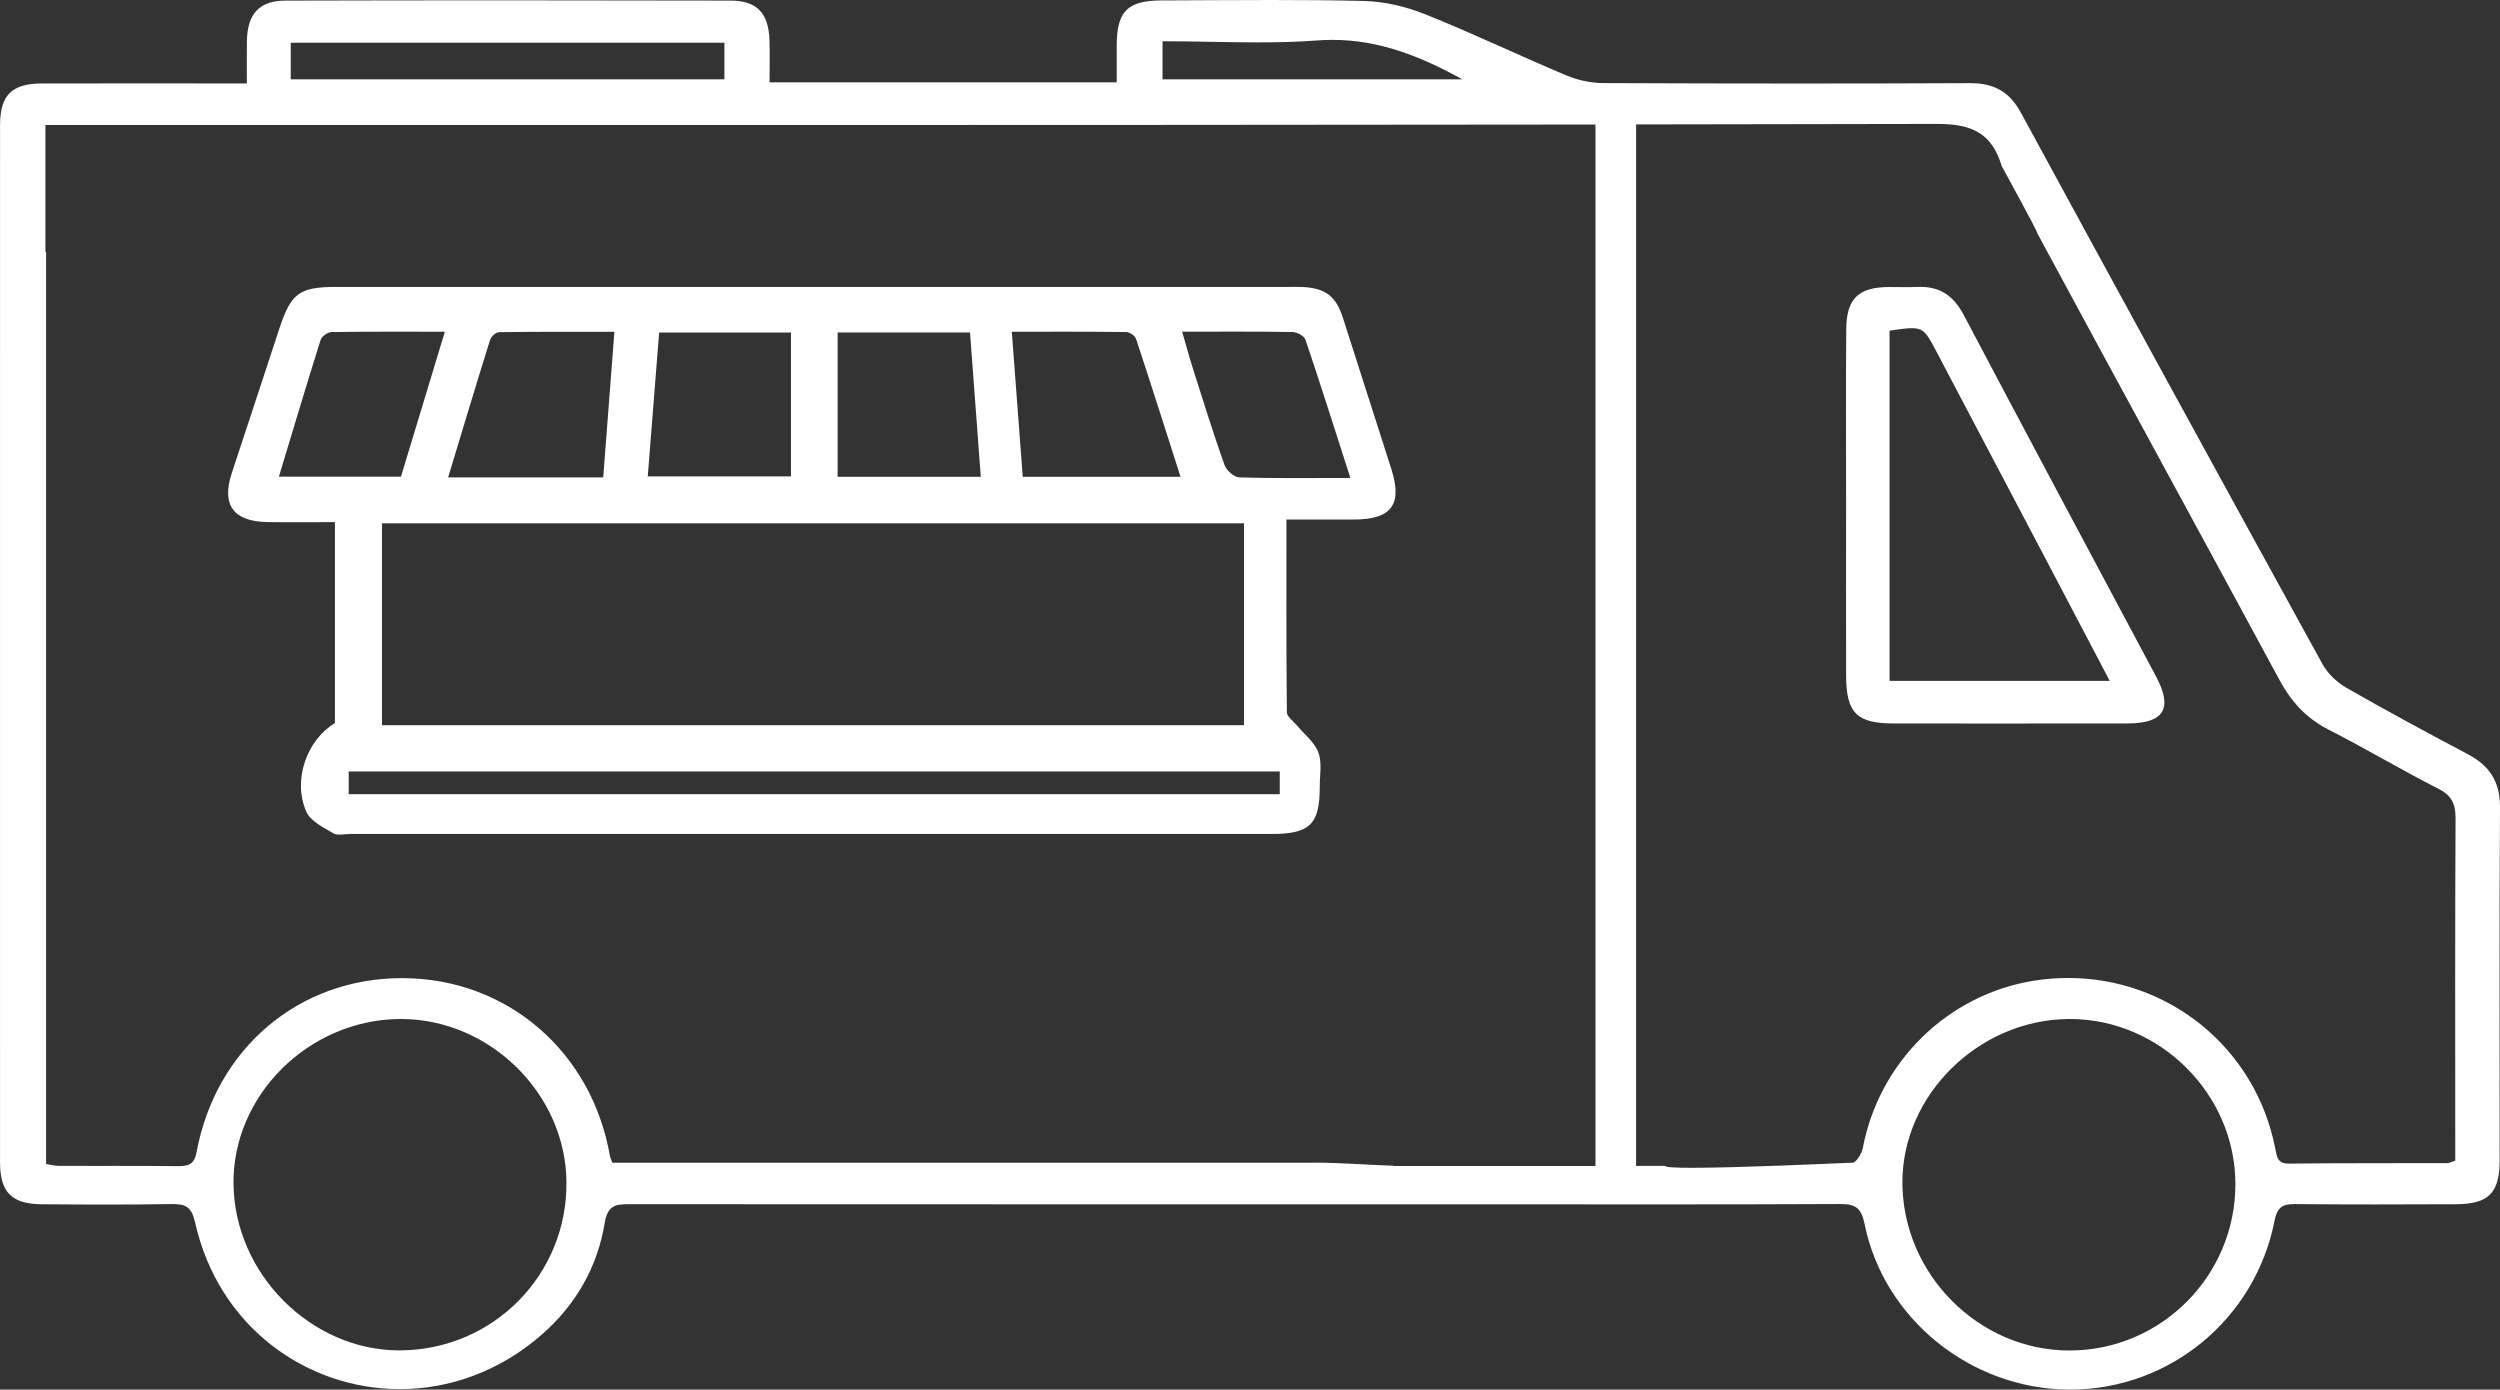 <svg xmlns:dc="http://purl.org/dc/elements/1.1/" xmlns:cc="http://creativecommons.org/ns#" xmlns:rdf="http://www.w3.org/1999/02/22-rdf-syntax-ns#" xmlns:svg="http://www.w3.org/2000/svg" xmlns="http://www.w3.org/2000/svg" height="87.2" width="156.88" xml:space="preserve" version="1.1" style=""><rect width="100%" height="100%" fill="#333333" stroke="none"/><rect id="backgroundrect" width="100%" height="100%" x="0" y="0" fill="none" stroke="none"/><defs id="defs6"/><g class="currentLayer" style=""><title>Layer 1</title><g id="g10" class="selected" fill="#ffffff" fill-opacity="1"><g id="g12" stroke-width="0" fill="#ffffff" fill-opacity="1"><path id="path14" style="fill-rule: nonzero; stroke: none;" d="M0.001,57.837 C0,47.539 0,37.24 0.001,26.942 V57.837 M156.88,50.695 v-0.105 c0,0.031 0,0.063 0,0.094 c0,0.004 0,0.008 0,0.011 " stroke-width="0" fill="#ffffff" fill-opacity="1"/><path id="path16" style="fill-rule: nonzero; stroke: none;" d="m130.022,87.2 h-0.228 c-6.128,-0.055 -11.581,-4.428 -12.787,-10.389 c-0.207,-1.022 -0.577,-1.257 -1.527,-1.257 c-0.011,0 -0.021,0 -0.032,0.001 c-3.764,0.019 -7.529,0.023 -11.293,0.023 c-3.497,0 -6.993,-0.004 -10.49,-0.004 c-6.778,0 -13.557,0.001 -20.335,0.001 c-11.253,0 -22.505,-0.002 -33.758,-0.009 c-0.02,-0.001 -0.041,-0.001 -0.061,-0.001 c-0.837,0 -1.378,0.039 -1.563,1.17 C37.496,79.499 36.14,81.873 34.018,83.732 C31.335,86.083 28.172,87.17 25.091,87.17 c-5.835,0 -11.383,-3.895 -12.851,-10.469 c-0.216,-0.969 -0.598,-1.144 -1.408,-1.144 c-0.034,0 -0.069,0.001 -0.105,0.001 c-1.337,0.022 -2.676,0.031 -4.014,0.031 c-1.365,0 -2.73,-0.009 -4.094,-0.019 C0.721,75.553 0.002,74.814 0.002,72.922 C0.002,67.894 0.001,62.865 0.001,57.837 v-30.896 c0.001,-6.364 0.001,-12.727 0.002,-19.091 c0.001,-1.887 0.741,-2.61 2.645,-2.612 c1.636,-0.002 3.272,-0.003 4.908,-0.003 c2.196,0 4.392,0.001 6.588,0.001 h1.348 v0 c0,-1.01 -0.011,-1.846 0.004,-2.683 c0.028,-1.666 0.77,-2.511 2.403,-2.515 c4.657,-0.013 9.315,-0.018 13.971,-0.018 c4.661,0 9.321,0.006 13.983,0.017 c1.661,0.005 2.381,0.797 2.433,2.486 c0.027,0.867 0.005,1.735 0.005,2.644 H70.076 v0 c0,-0.818 -0.001,-1.568 0,-2.318 c0.007,-2.133 0.668,-2.816 2.81,-2.822 c2.295,-0.007 4.591,-0.027 6.886,-0.027 c1.94,0 3.88,0.013 5.819,0.061 c1.292,0.031 2.641,0.353 3.844,0.834 c2.986,1.196 5.891,2.59 8.857,3.838 c0.715,0.3 1.539,0.477 2.315,0.481 c4.097,0.018 8.196,0.028 12.295,0.028 c3.566,0 7.131,-0.007 10.696,-0.024 c0.01,0 0.02,0 0.031,0 c1.475,0 2.458,0.515 3.181,1.844 c6.279,11.555 12.591,23.09 18.93,34.612 c0.325,0.591 0.899,1.14 1.488,1.479 c2.513,1.44 5.061,2.817 7.624,4.169 c1.356,0.716 2.015,1.705 2.028,3.266 v0.105 c-0.052,7.374 -0.021,14.747 -0.023,22.121 c-0.001,2.049 -0.687,2.746 -2.752,2.754 c-1.697,0.006 -3.395,0.013 -5.092,0.013 c-1.651,0 -3.3,-0.006 -4.951,-0.022 c-0.02,0 -0.04,-0.001 -0.06,-0.001 c-0.763,0 -1.099,0.178 -1.272,1.058 C141.515,82.765 136.187,87.146 130.022,87.2 m-0.129,-23.256 c-0.044,0 -0.088,0.001 -0.132,0.001 c-5.626,0.073 -10.394,4.787 -10.381,10.261 c0.014,5.747 4.784,10.54 10.479,10.541 c0.01,0 0.02,0 0.03,0 c5.744,-0.018 10.393,-4.697 10.387,-10.455 c-0.008,-5.643 -4.744,-10.348 -10.382,-10.348 m-104.729,0 c-0.045,0 -0.09,0.001 -0.135,0.001 c-5.702,0.077 -10.45,4.821 -10.377,10.367 c0.074,5.635 4.872,10.427 10.411,10.428 c0.032,0 0.064,-0.001 0.096,-0.001 c5.824,-0.06 10.445,-4.763 10.387,-10.573 c-0.054,-5.543 -4.823,-10.222 -10.382,-10.222 M104.143,73.159 c0.118,0 0.236,0.001 0.354,0.001 c-0.025,0.089 0.645,0.122 1.681,0.122 c2.92,0 8.744,-0.267 10.073,-0.322 c0.233,-0.01 0.575,-0.563 0.642,-0.907 c1.023,-5.426 5.34,-9.661 10.761,-10.515 c0.718,-0.113 1.431,-0.168 2.133,-0.168 c6.266,0 11.742,4.351 12.986,10.683 c0.109,0.554 0.139,0.966 0.873,0.966 c0.008,0 0.015,0 0.021,0 c3.307,-0.037 6.613,-0.022 9.921,-0.032 c0.111,0 0.223,-0.069 0.484,-0.155 v-1.254 c0,-6.736 -0.016,-13.471 0.019,-20.206 c0.005,-0.905 -0.219,-1.44 -1.079,-1.877 c-2.331,-1.182 -4.577,-2.531 -6.907,-3.719 c-1.396,-0.711 -2.328,-1.745 -3.061,-3.102 c-5.047,-9.346 -10.147,-18.666 -15.188,-28.015 c0,-0.169 -2.232,-4.196 -2.242,-4.232 c-0.6,-2.002 -1.79,-2.651 -4.013,-2.651 c-0.009,0 -0.018,0 -0.027,0 c-6.301,0.015 -12.604,0.022 -18.906,0.032 V73.163 c0.491,-0.001 0.983,-0.003 1.474,-0.003 M7.438,73.163 c1.252,0 2.504,0.002 3.755,0.015 c0.012,0 0.024,0 0.035,0 c0.63,0 0.971,-0.141 1.106,-0.871 c1.208,-6.528 6.432,-10.928 12.89,-10.928 c0.046,0 0.091,0 0.137,0.001 c6.491,0.06 11.768,4.613 12.909,11.137 c0.02,0.115 0.075,0.222 0.153,0.445 h43.932 c0.086,-0.001 0.175,-0.002 0.264,-0.002 c1.455,0 3.244,0.143 4.81,0.192 v0.017 h12.69 v-65.355 c-19.597,0.027 -39.199,0.032 -58.796,0.032 c-12.291,0 -24.576,-0.002 -36.867,-0.002 H2.851 v2.831 v5.151 h0.042 V73.044 c0.266,0.041 0.532,0.115 0.798,0.116 c0.67,0.003 1.341,0.003 2.011,0.003 c0.291,0 0.583,0 0.874,0 c0.287,-0.001 0.574,-0.001 0.861,-0.001 m10.807,-70.482 v2.298 h27.215 v-2.298 H18.245 m54.706,-0.09 v2.387 h18.809 c-2.587,-1.429 -5.187,-2.475 -8.135,-2.475 c-0.311,0 -0.627,0.011 -0.946,0.035 c-1.244,0.094 -2.493,0.123 -3.749,0.123 c-1.971,0 -3.961,-0.071 -5.979,-0.071 " stroke-width="0" fill="#ffffff" fill-opacity="1"/><path id="path18" style="fill-rule: evenodd; stroke: none;" d="m17.537,20.597 c0.728,-2.206 1.258,-2.592 3.57,-2.592 h59.757 c0.282,0 0.565,-0.009 0.846,0.004 c1.446,0.063 2.118,0.561 2.557,1.923 c1.018,3.161 2.023,6.326 3.039,9.489 c0.717,2.232 0.029,3.175 -2.344,3.181 c-1.392,0.004 -2.783,0.001 -4.237,0.001 c0,4.172 -0.013,8.137 0.029,12.102 c0.003,0.275 0.409,0.546 0.631,0.816 c0.462,0.558 1.103,1.051 1.344,1.691 c0.239,0.638 0.087,1.424 0.089,2.145 c0.002,2.368 -0.612,2.975 -3.005,2.975 H21.992 c-0.363,-0.001 -0.803,0.12 -1.073,-0.04 c-0.623,-0.369 -1.429,-0.758 -1.692,-1.346 c-0.886,-1.981 0.033,-4.529 1.791,-5.568 v-12.614 c-1.473,0 -2.875,0.019 -4.276,-0.005 c-2.09,-0.036 -2.847,-1.083 -2.207,-3.039 c0.996,-3.043 2,-6.082 3.003,-9.123 zm13.78,0.246 c-0.195,0.003 -0.497,0.273 -0.561,0.478 c-0.891,2.849 -1.747,5.706 -2.635,8.637 h9.733 c0.23,-3.004 0.46,-5.999 0.701,-9.136 c-2.51,0 -4.874,-0.011 -7.237,0.021 zM78.063,45.506 H23.97 v-12.665 H78.063 zM49.635,20.868 h-8.273 c-0.235,2.987 -0.47,5.956 -0.714,9.029 h8.987 zm11.235,-0.005 h-8.308 v9.057 h8.984 c-0.226,-3.021 -0.449,-6.019 -0.676,-9.057 zm10.416,0.396 c-0.063,-0.193 -0.4,-0.421 -0.612,-0.423 c-2.366,-0.031 -4.732,-0.02 -7.182,-0.02 c0.233,3.092 0.457,6.064 0.687,9.104 h9.901 c-0.93,-2.906 -1.843,-5.79 -2.793,-8.661 zm13.453,8.735 c-0.961,-2.989 -1.862,-5.841 -2.819,-8.677 c-0.077,-0.231 -0.521,-0.477 -0.798,-0.482 c-2.251,-0.039 -4.503,-0.022 -6.94,-0.022 c0.247,0.85 0.447,1.595 0.681,2.331 c0.641,2.019 1.269,4.043 1.977,6.039 c0.119,0.338 0.603,0.765 0.931,0.775 c2.252,0.067 4.507,0.035 6.969,0.035 zM80.307,49.836 H21.882 v-1.427 H80.307 zM25.16,29.913 c0.907,-2.993 1.808,-5.968 2.756,-9.097 c-2.473,0 -4.799,-0.014 -7.123,0.023 c-0.235,0.003 -0.606,0.274 -0.674,0.494 c-0.888,2.817 -1.731,5.647 -2.618,8.58 h7.659 " stroke-width="0" fill="#ffffff" fill-opacity="1"/><path id="path20" style="fill-rule: evenodd; stroke: none;" d="m118.521,18.011 c0.604,-0.003 1.211,0.021 1.815,-0.005 c1.358,-0.057 2.244,0.53 2.884,1.743 c4.003,7.585 8.048,15.148 12.084,22.716 c1.061,1.992 0.497,2.929 -1.795,2.932 c-4.879,0.008 -9.758,0.004 -14.638,0.003 c-2.358,-0.001 -3.016,-0.645 -3.023,-3.009 c-0.009,-3.567 -0.003,-7.134 -0.001,-10.703 c0.001,-3.687 -0.023,-7.375 0.01,-11.063 c0.018,-1.898 0.785,-2.604 2.664,-2.614 zm0.052,24.716 h13.817 c-1.299,-2.475 -2.541,-4.841 -3.785,-7.205 c-2.353,-4.467 -4.711,-8.931 -7.058,-13.399 c-0.88,-1.675 -0.871,-1.681 -2.973,-1.373 V42.727 " stroke-width="0" fill="#ffffff" fill-opacity="1"/></g></g></g></svg>